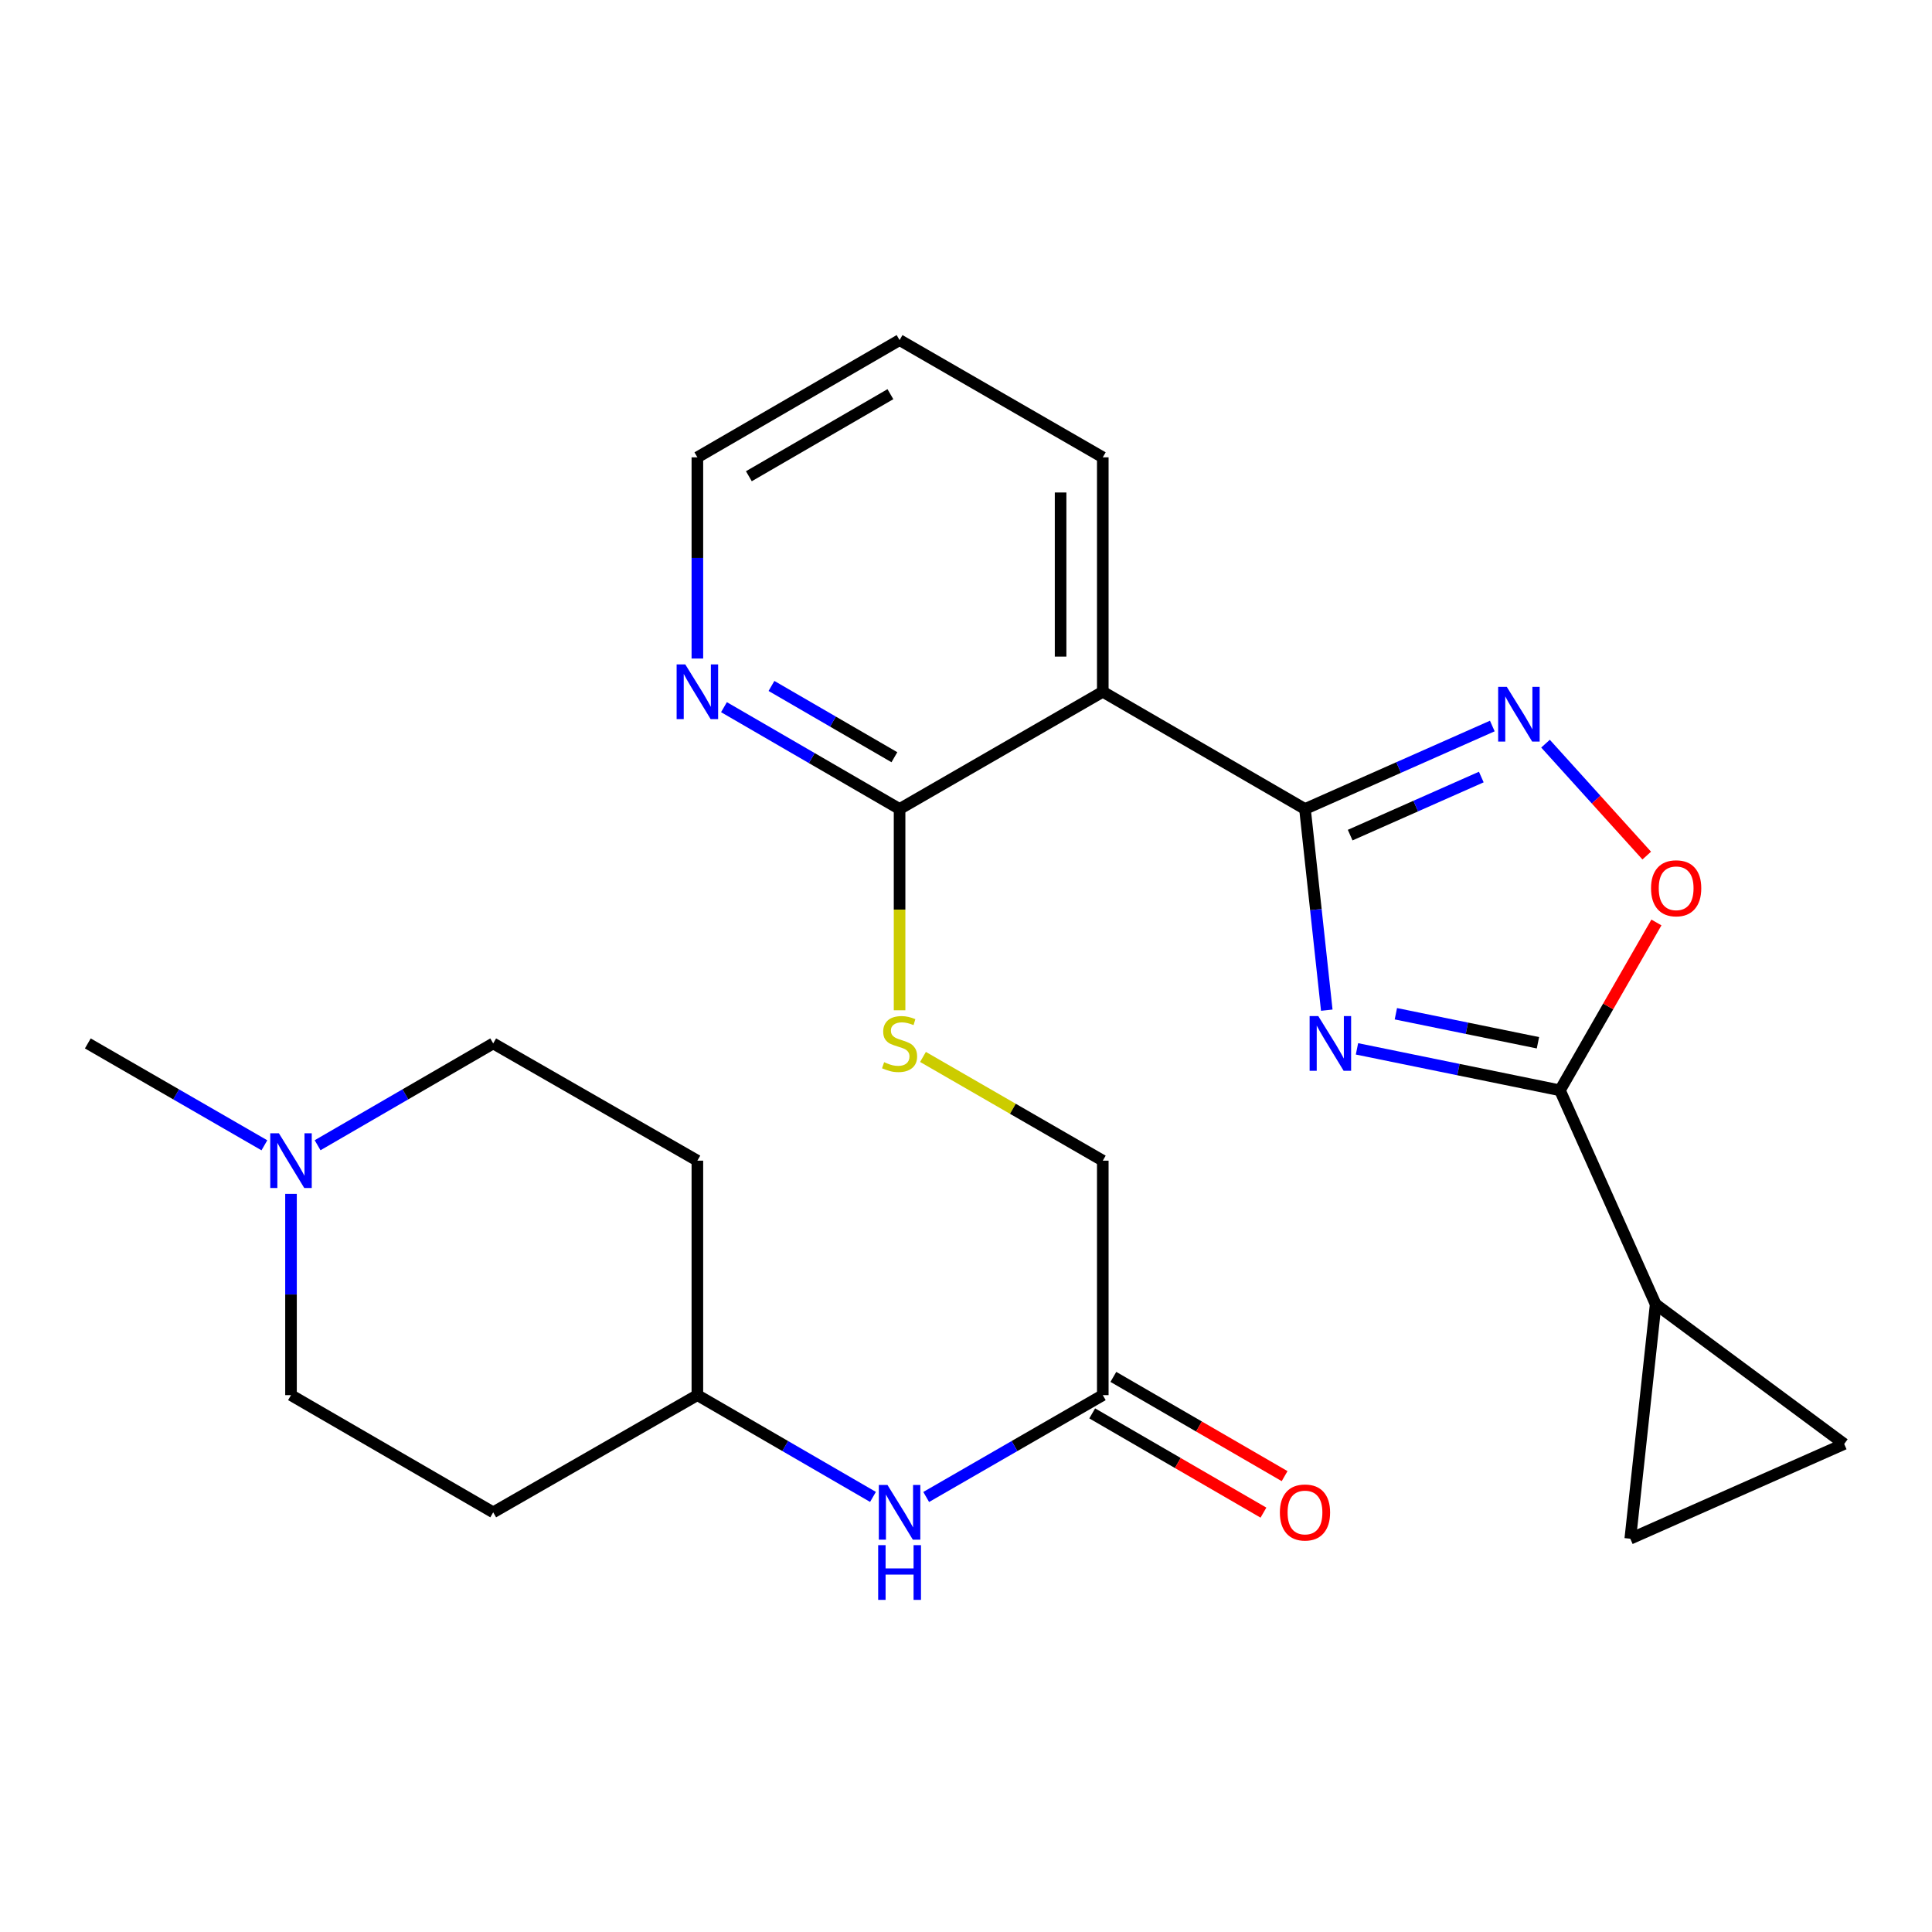 <?xml version='1.0' encoding='iso-8859-1'?>
<svg version='1.1' baseProfile='full'
              xmlns='http://www.w3.org/2000/svg'
                      xmlns:rdkit='http://www.rdkit.org/xml'
                      xmlns:xlink='http://www.w3.org/1999/xlink'
                  xml:space='preserve'
width='1000px' height='1000px' viewBox='0 0 1000 1000'>
<!-- END OF HEADER -->
<rect style='opacity:1.0;fill:#FFFFFF;stroke:none' width='1000' height='1000' x='0' y='0'> </rect>
<path class='bond-0' d='M 686.734,522.862 L 681.096,470.798' style='fill:none;fill-rule:evenodd;stroke:#0000FF;stroke-width:6px;stroke-linecap:butt;stroke-linejoin:miter;stroke-opacity:1' />
<path class='bond-0' d='M 681.096,470.798 L 675.459,418.734' style='fill:none;fill-rule:evenodd;stroke:#000000;stroke-width:6px;stroke-linecap:butt;stroke-linejoin:miter;stroke-opacity:1' />
<path class='bond-1' d='M 702.369,542.887 L 754.898,553.618' style='fill:none;fill-rule:evenodd;stroke:#0000FF;stroke-width:6px;stroke-linecap:butt;stroke-linejoin:miter;stroke-opacity:1' />
<path class='bond-1' d='M 754.898,553.618 L 807.426,564.349' style='fill:none;fill-rule:evenodd;stroke:#000000;stroke-width:6px;stroke-linecap:butt;stroke-linejoin:miter;stroke-opacity:1' />
<path class='bond-1' d='M 722.499,524.711 L 759.268,532.223' style='fill:none;fill-rule:evenodd;stroke:#0000FF;stroke-width:6px;stroke-linecap:butt;stroke-linejoin:miter;stroke-opacity:1' />
<path class='bond-1' d='M 759.268,532.223 L 796.038,539.735' style='fill:none;fill-rule:evenodd;stroke:#000000;stroke-width:6px;stroke-linecap:butt;stroke-linejoin:miter;stroke-opacity:1' />
<path class='bond-2' d='M 675.459,418.734 L 723.937,397.259' style='fill:none;fill-rule:evenodd;stroke:#000000;stroke-width:6px;stroke-linecap:butt;stroke-linejoin:miter;stroke-opacity:1' />
<path class='bond-2' d='M 723.937,397.259 L 772.416,375.784' style='fill:none;fill-rule:evenodd;stroke:#0000FF;stroke-width:6px;stroke-linecap:butt;stroke-linejoin:miter;stroke-opacity:1' />
<path class='bond-2' d='M 698.847,432.257 L 732.782,417.225' style='fill:none;fill-rule:evenodd;stroke:#000000;stroke-width:6px;stroke-linecap:butt;stroke-linejoin:miter;stroke-opacity:1' />
<path class='bond-2' d='M 732.782,417.225 L 766.717,402.192' style='fill:none;fill-rule:evenodd;stroke:#0000FF;stroke-width:6px;stroke-linecap:butt;stroke-linejoin:miter;stroke-opacity:1' />
<path class='bond-3' d='M 675.459,418.734 L 570.8,358.052' style='fill:none;fill-rule:evenodd;stroke:#000000;stroke-width:6px;stroke-linecap:butt;stroke-linejoin:miter;stroke-opacity:1' />
<path class='bond-4' d='M 807.426,564.349 L 832.392,520.908' style='fill:none;fill-rule:evenodd;stroke:#000000;stroke-width:6px;stroke-linecap:butt;stroke-linejoin:miter;stroke-opacity:1' />
<path class='bond-4' d='M 832.392,520.908 L 857.357,477.468' style='fill:none;fill-rule:evenodd;stroke:#FF0000;stroke-width:6px;stroke-linecap:butt;stroke-linejoin:miter;stroke-opacity:1' />
<path class='bond-5' d='M 807.426,564.349 L 856.971,675.086' style='fill:none;fill-rule:evenodd;stroke:#000000;stroke-width:6px;stroke-linecap:butt;stroke-linejoin:miter;stroke-opacity:1' />
<path class='bond-25' d='M 799.957,384.917 L 826.151,413.883' style='fill:none;fill-rule:evenodd;stroke:#0000FF;stroke-width:6px;stroke-linecap:butt;stroke-linejoin:miter;stroke-opacity:1' />
<path class='bond-25' d='M 826.151,413.883 L 852.346,442.85' style='fill:none;fill-rule:evenodd;stroke:#FF0000;stroke-width:6px;stroke-linecap:butt;stroke-linejoin:miter;stroke-opacity:1' />
<path class='bond-6' d='M 570.8,358.052 L 465.619,418.734' style='fill:none;fill-rule:evenodd;stroke:#000000;stroke-width:6px;stroke-linecap:butt;stroke-linejoin:miter;stroke-opacity:1' />
<path class='bond-21' d='M 570.8,358.052 L 570.8,236.712' style='fill:none;fill-rule:evenodd;stroke:#000000;stroke-width:6px;stroke-linecap:butt;stroke-linejoin:miter;stroke-opacity:1' />
<path class='bond-21' d='M 548.963,339.851 L 548.963,254.913' style='fill:none;fill-rule:evenodd;stroke:#000000;stroke-width:6px;stroke-linecap:butt;stroke-linejoin:miter;stroke-opacity:1' />
<path class='bond-7' d='M 856.971,675.086 L 954.545,747.39' style='fill:none;fill-rule:evenodd;stroke:#000000;stroke-width:6px;stroke-linecap:butt;stroke-linejoin:miter;stroke-opacity:1' />
<path class='bond-8' d='M 856.971,675.086 L 843.833,796.438' style='fill:none;fill-rule:evenodd;stroke:#000000;stroke-width:6px;stroke-linecap:butt;stroke-linejoin:miter;stroke-opacity:1' />
<path class='bond-10' d='M 465.619,418.734 L 465.619,470.827' style='fill:none;fill-rule:evenodd;stroke:#000000;stroke-width:6px;stroke-linecap:butt;stroke-linejoin:miter;stroke-opacity:1' />
<path class='bond-10' d='M 465.619,470.827 L 465.619,522.92' style='fill:none;fill-rule:evenodd;stroke:#CCCC00;stroke-width:6px;stroke-linecap:butt;stroke-linejoin:miter;stroke-opacity:1' />
<path class='bond-12' d='M 465.619,418.734 L 420.172,392.383' style='fill:none;fill-rule:evenodd;stroke:#000000;stroke-width:6px;stroke-linecap:butt;stroke-linejoin:miter;stroke-opacity:1' />
<path class='bond-12' d='M 420.172,392.383 L 374.725,366.032' style='fill:none;fill-rule:evenodd;stroke:#0000FF;stroke-width:6px;stroke-linecap:butt;stroke-linejoin:miter;stroke-opacity:1' />
<path class='bond-12' d='M 462.938,391.937 L 431.125,373.492' style='fill:none;fill-rule:evenodd;stroke:#000000;stroke-width:6px;stroke-linecap:butt;stroke-linejoin:miter;stroke-opacity:1' />
<path class='bond-12' d='M 431.125,373.492 L 399.312,355.046' style='fill:none;fill-rule:evenodd;stroke:#0000FF;stroke-width:6px;stroke-linecap:butt;stroke-linejoin:miter;stroke-opacity:1' />
<path class='bond-26' d='M 954.545,747.39 L 843.833,796.438' style='fill:none;fill-rule:evenodd;stroke:#000000;stroke-width:6px;stroke-linecap:butt;stroke-linejoin:miter;stroke-opacity:1' />
<path class='bond-9' d='M 164.388,592.775 L 209.835,566.424' style='fill:none;fill-rule:evenodd;stroke:#0000FF;stroke-width:6px;stroke-linecap:butt;stroke-linejoin:miter;stroke-opacity:1' />
<path class='bond-9' d='M 209.835,566.424 L 255.282,540.074' style='fill:none;fill-rule:evenodd;stroke:#000000;stroke-width:6px;stroke-linecap:butt;stroke-linejoin:miter;stroke-opacity:1' />
<path class='bond-22' d='M 136.848,592.807 L 91.151,566.44' style='fill:none;fill-rule:evenodd;stroke:#0000FF;stroke-width:6px;stroke-linecap:butt;stroke-linejoin:miter;stroke-opacity:1' />
<path class='bond-22' d='M 91.151,566.44 L 45.455,540.074' style='fill:none;fill-rule:evenodd;stroke:#000000;stroke-width:6px;stroke-linecap:butt;stroke-linejoin:miter;stroke-opacity:1' />
<path class='bond-28' d='M 150.623,617.95 L 150.623,670.035' style='fill:none;fill-rule:evenodd;stroke:#0000FF;stroke-width:6px;stroke-linecap:butt;stroke-linejoin:miter;stroke-opacity:1' />
<path class='bond-28' d='M 150.623,670.035 L 150.623,722.12' style='fill:none;fill-rule:evenodd;stroke:#000000;stroke-width:6px;stroke-linecap:butt;stroke-linejoin:miter;stroke-opacity:1' />
<path class='bond-15' d='M 477.735,547.064 L 524.267,573.91' style='fill:none;fill-rule:evenodd;stroke:#CCCC00;stroke-width:6px;stroke-linecap:butt;stroke-linejoin:miter;stroke-opacity:1' />
<path class='bond-15' d='M 524.267,573.91 L 570.8,600.756' style='fill:none;fill-rule:evenodd;stroke:#000000;stroke-width:6px;stroke-linecap:butt;stroke-linejoin:miter;stroke-opacity:1' />
<path class='bond-11' d='M 570.8,722.12 L 570.8,600.756' style='fill:none;fill-rule:evenodd;stroke:#000000;stroke-width:6px;stroke-linecap:butt;stroke-linejoin:miter;stroke-opacity:1' />
<path class='bond-13' d='M 570.8,722.12 L 525.097,748.477' style='fill:none;fill-rule:evenodd;stroke:#000000;stroke-width:6px;stroke-linecap:butt;stroke-linejoin:miter;stroke-opacity:1' />
<path class='bond-13' d='M 525.097,748.477 L 479.395,774.833' style='fill:none;fill-rule:evenodd;stroke:#0000FF;stroke-width:6px;stroke-linecap:butt;stroke-linejoin:miter;stroke-opacity:1' />
<path class='bond-14' d='M 565.325,731.566 L 609.642,757.252' style='fill:none;fill-rule:evenodd;stroke:#000000;stroke-width:6px;stroke-linecap:butt;stroke-linejoin:miter;stroke-opacity:1' />
<path class='bond-14' d='M 609.642,757.252 L 653.96,782.937' style='fill:none;fill-rule:evenodd;stroke:#FF0000;stroke-width:6px;stroke-linecap:butt;stroke-linejoin:miter;stroke-opacity:1' />
<path class='bond-14' d='M 576.275,712.673 L 620.592,738.359' style='fill:none;fill-rule:evenodd;stroke:#000000;stroke-width:6px;stroke-linecap:butt;stroke-linejoin:miter;stroke-opacity:1' />
<path class='bond-14' d='M 620.592,738.359 L 664.91,764.044' style='fill:none;fill-rule:evenodd;stroke:#FF0000;stroke-width:6px;stroke-linecap:butt;stroke-linejoin:miter;stroke-opacity:1' />
<path class='bond-27' d='M 360.96,340.858 L 360.96,288.785' style='fill:none;fill-rule:evenodd;stroke:#0000FF;stroke-width:6px;stroke-linecap:butt;stroke-linejoin:miter;stroke-opacity:1' />
<path class='bond-27' d='M 360.96,288.785 L 360.96,236.712' style='fill:none;fill-rule:evenodd;stroke:#000000;stroke-width:6px;stroke-linecap:butt;stroke-linejoin:miter;stroke-opacity:1' />
<path class='bond-18' d='M 451.855,774.8 L 406.408,748.46' style='fill:none;fill-rule:evenodd;stroke:#0000FF;stroke-width:6px;stroke-linecap:butt;stroke-linejoin:miter;stroke-opacity:1' />
<path class='bond-18' d='M 406.408,748.46 L 360.96,722.12' style='fill:none;fill-rule:evenodd;stroke:#000000;stroke-width:6px;stroke-linecap:butt;stroke-linejoin:miter;stroke-opacity:1' />
<path class='bond-16' d='M 255.282,782.778 L 360.96,722.12' style='fill:none;fill-rule:evenodd;stroke:#000000;stroke-width:6px;stroke-linecap:butt;stroke-linejoin:miter;stroke-opacity:1' />
<path class='bond-20' d='M 255.282,782.778 L 150.623,722.12' style='fill:none;fill-rule:evenodd;stroke:#000000;stroke-width:6px;stroke-linecap:butt;stroke-linejoin:miter;stroke-opacity:1' />
<path class='bond-17' d='M 360.96,600.756 L 360.96,722.12' style='fill:none;fill-rule:evenodd;stroke:#000000;stroke-width:6px;stroke-linecap:butt;stroke-linejoin:miter;stroke-opacity:1' />
<path class='bond-19' d='M 360.96,600.756 L 255.282,540.074' style='fill:none;fill-rule:evenodd;stroke:#000000;stroke-width:6px;stroke-linecap:butt;stroke-linejoin:miter;stroke-opacity:1' />
<path class='bond-24' d='M 570.8,236.712 L 465.619,176.03' style='fill:none;fill-rule:evenodd;stroke:#000000;stroke-width:6px;stroke-linecap:butt;stroke-linejoin:miter;stroke-opacity:1' />
<path class='bond-23' d='M 360.96,236.712 L 465.619,176.03' style='fill:none;fill-rule:evenodd;stroke:#000000;stroke-width:6px;stroke-linecap:butt;stroke-linejoin:miter;stroke-opacity:1' />
<path class='bond-23' d='M 387.612,246.5 L 460.874,204.023' style='fill:none;fill-rule:evenodd;stroke:#000000;stroke-width:6px;stroke-linecap:butt;stroke-linejoin:miter;stroke-opacity:1' />
<path  class='atom-0' d='M 682.337 525.914
L 691.617 540.914
Q 692.537 542.394, 694.017 545.074
Q 695.497 547.754, 695.577 547.914
L 695.577 525.914
L 699.337 525.914
L 699.337 554.234
L 695.457 554.234
L 685.497 537.834
Q 684.337 535.914, 683.097 533.714
Q 681.897 531.514, 681.537 530.834
L 681.537 554.234
L 677.857 554.234
L 677.857 525.914
L 682.337 525.914
' fill='#0000FF'/>
<path  class='atom-3' d='M 779.924 355.526
L 789.204 370.526
Q 790.124 372.006, 791.604 374.686
Q 793.084 377.366, 793.164 377.526
L 793.164 355.526
L 796.924 355.526
L 796.924 383.846
L 793.044 383.846
L 783.084 367.446
Q 781.924 365.526, 780.684 363.326
Q 779.484 361.126, 779.124 360.446
L 779.124 383.846
L 775.444 383.846
L 775.444 355.526
L 779.924 355.526
' fill='#0000FF'/>
<path  class='atom-5' d='M 854.574 459.77
Q 854.574 452.97, 857.934 449.17
Q 861.294 445.37, 867.574 445.37
Q 873.854 445.37, 877.214 449.17
Q 880.574 452.97, 880.574 459.77
Q 880.574 466.65, 877.174 470.57
Q 873.774 474.45, 867.574 474.45
Q 861.334 474.45, 857.934 470.57
Q 854.574 466.69, 854.574 459.77
M 867.574 471.25
Q 871.894 471.25, 874.214 468.37
Q 876.574 465.45, 876.574 459.77
Q 876.574 454.21, 874.214 451.41
Q 871.894 448.57, 867.574 448.57
Q 863.254 448.57, 860.894 451.37
Q 858.574 454.17, 858.574 459.77
Q 858.574 465.49, 860.894 468.37
Q 863.254 471.25, 867.574 471.25
' fill='#FF0000'/>
<path  class='atom-10' d='M 144.363 586.596
L 153.643 601.596
Q 154.563 603.076, 156.043 605.756
Q 157.523 608.436, 157.603 608.596
L 157.603 586.596
L 161.363 586.596
L 161.363 614.916
L 157.483 614.916
L 147.523 598.516
Q 146.363 596.596, 145.123 594.396
Q 143.923 592.196, 143.563 591.516
L 143.563 614.916
L 139.883 614.916
L 139.883 586.596
L 144.363 586.596
' fill='#0000FF'/>
<path  class='atom-11' d='M 457.619 549.794
Q 457.939 549.914, 459.259 550.474
Q 460.579 551.034, 462.019 551.394
Q 463.499 551.714, 464.939 551.714
Q 467.619 551.714, 469.179 550.434
Q 470.739 549.114, 470.739 546.834
Q 470.739 545.274, 469.939 544.314
Q 469.179 543.354, 467.979 542.834
Q 466.779 542.314, 464.779 541.714
Q 462.259 540.954, 460.739 540.234
Q 459.259 539.514, 458.179 537.994
Q 457.139 536.474, 457.139 533.914
Q 457.139 530.354, 459.539 528.154
Q 461.979 525.954, 466.779 525.954
Q 470.059 525.954, 473.779 527.514
L 472.859 530.594
Q 469.459 529.194, 466.899 529.194
Q 464.139 529.194, 462.619 530.354
Q 461.099 531.474, 461.139 533.434
Q 461.139 534.954, 461.899 535.874
Q 462.699 536.794, 463.819 537.314
Q 464.979 537.834, 466.899 538.434
Q 469.459 539.234, 470.979 540.034
Q 472.499 540.834, 473.579 542.474
Q 474.699 544.074, 474.699 546.834
Q 474.699 550.754, 472.059 552.874
Q 469.459 554.954, 465.099 554.954
Q 462.579 554.954, 460.659 554.394
Q 458.779 553.874, 456.539 552.954
L 457.619 549.794
' fill='#CCCC00'/>
<path  class='atom-13' d='M 354.7 343.892
L 363.98 358.892
Q 364.9 360.372, 366.38 363.052
Q 367.86 365.732, 367.94 365.892
L 367.94 343.892
L 371.7 343.892
L 371.7 372.212
L 367.82 372.212
L 357.86 355.812
Q 356.7 353.892, 355.46 351.692
Q 354.26 349.492, 353.9 348.812
L 353.9 372.212
L 350.22 372.212
L 350.22 343.892
L 354.7 343.892
' fill='#0000FF'/>
<path  class='atom-14' d='M 459.359 768.618
L 468.639 783.618
Q 469.559 785.098, 471.039 787.778
Q 472.519 790.458, 472.599 790.618
L 472.599 768.618
L 476.359 768.618
L 476.359 796.938
L 472.479 796.938
L 462.519 780.538
Q 461.359 778.618, 460.119 776.418
Q 458.919 774.218, 458.559 773.538
L 458.559 796.938
L 454.879 796.938
L 454.879 768.618
L 459.359 768.618
' fill='#0000FF'/>
<path  class='atom-14' d='M 454.539 799.77
L 458.379 799.77
L 458.379 811.81
L 472.859 811.81
L 472.859 799.77
L 476.699 799.77
L 476.699 828.09
L 472.859 828.09
L 472.859 815.01
L 458.379 815.01
L 458.379 828.09
L 454.539 828.09
L 454.539 799.77
' fill='#0000FF'/>
<path  class='atom-15' d='M 662.459 782.858
Q 662.459 776.058, 665.819 772.258
Q 669.179 768.458, 675.459 768.458
Q 681.739 768.458, 685.099 772.258
Q 688.459 776.058, 688.459 782.858
Q 688.459 789.738, 685.059 793.658
Q 681.659 797.538, 675.459 797.538
Q 669.219 797.538, 665.819 793.658
Q 662.459 789.778, 662.459 782.858
M 675.459 794.338
Q 679.779 794.338, 682.099 791.458
Q 684.459 788.538, 684.459 782.858
Q 684.459 777.298, 682.099 774.498
Q 679.779 771.658, 675.459 771.658
Q 671.139 771.658, 668.779 774.458
Q 666.459 777.258, 666.459 782.858
Q 666.459 788.578, 668.779 791.458
Q 671.139 794.338, 675.459 794.338
' fill='#FF0000'/>
</svg>

